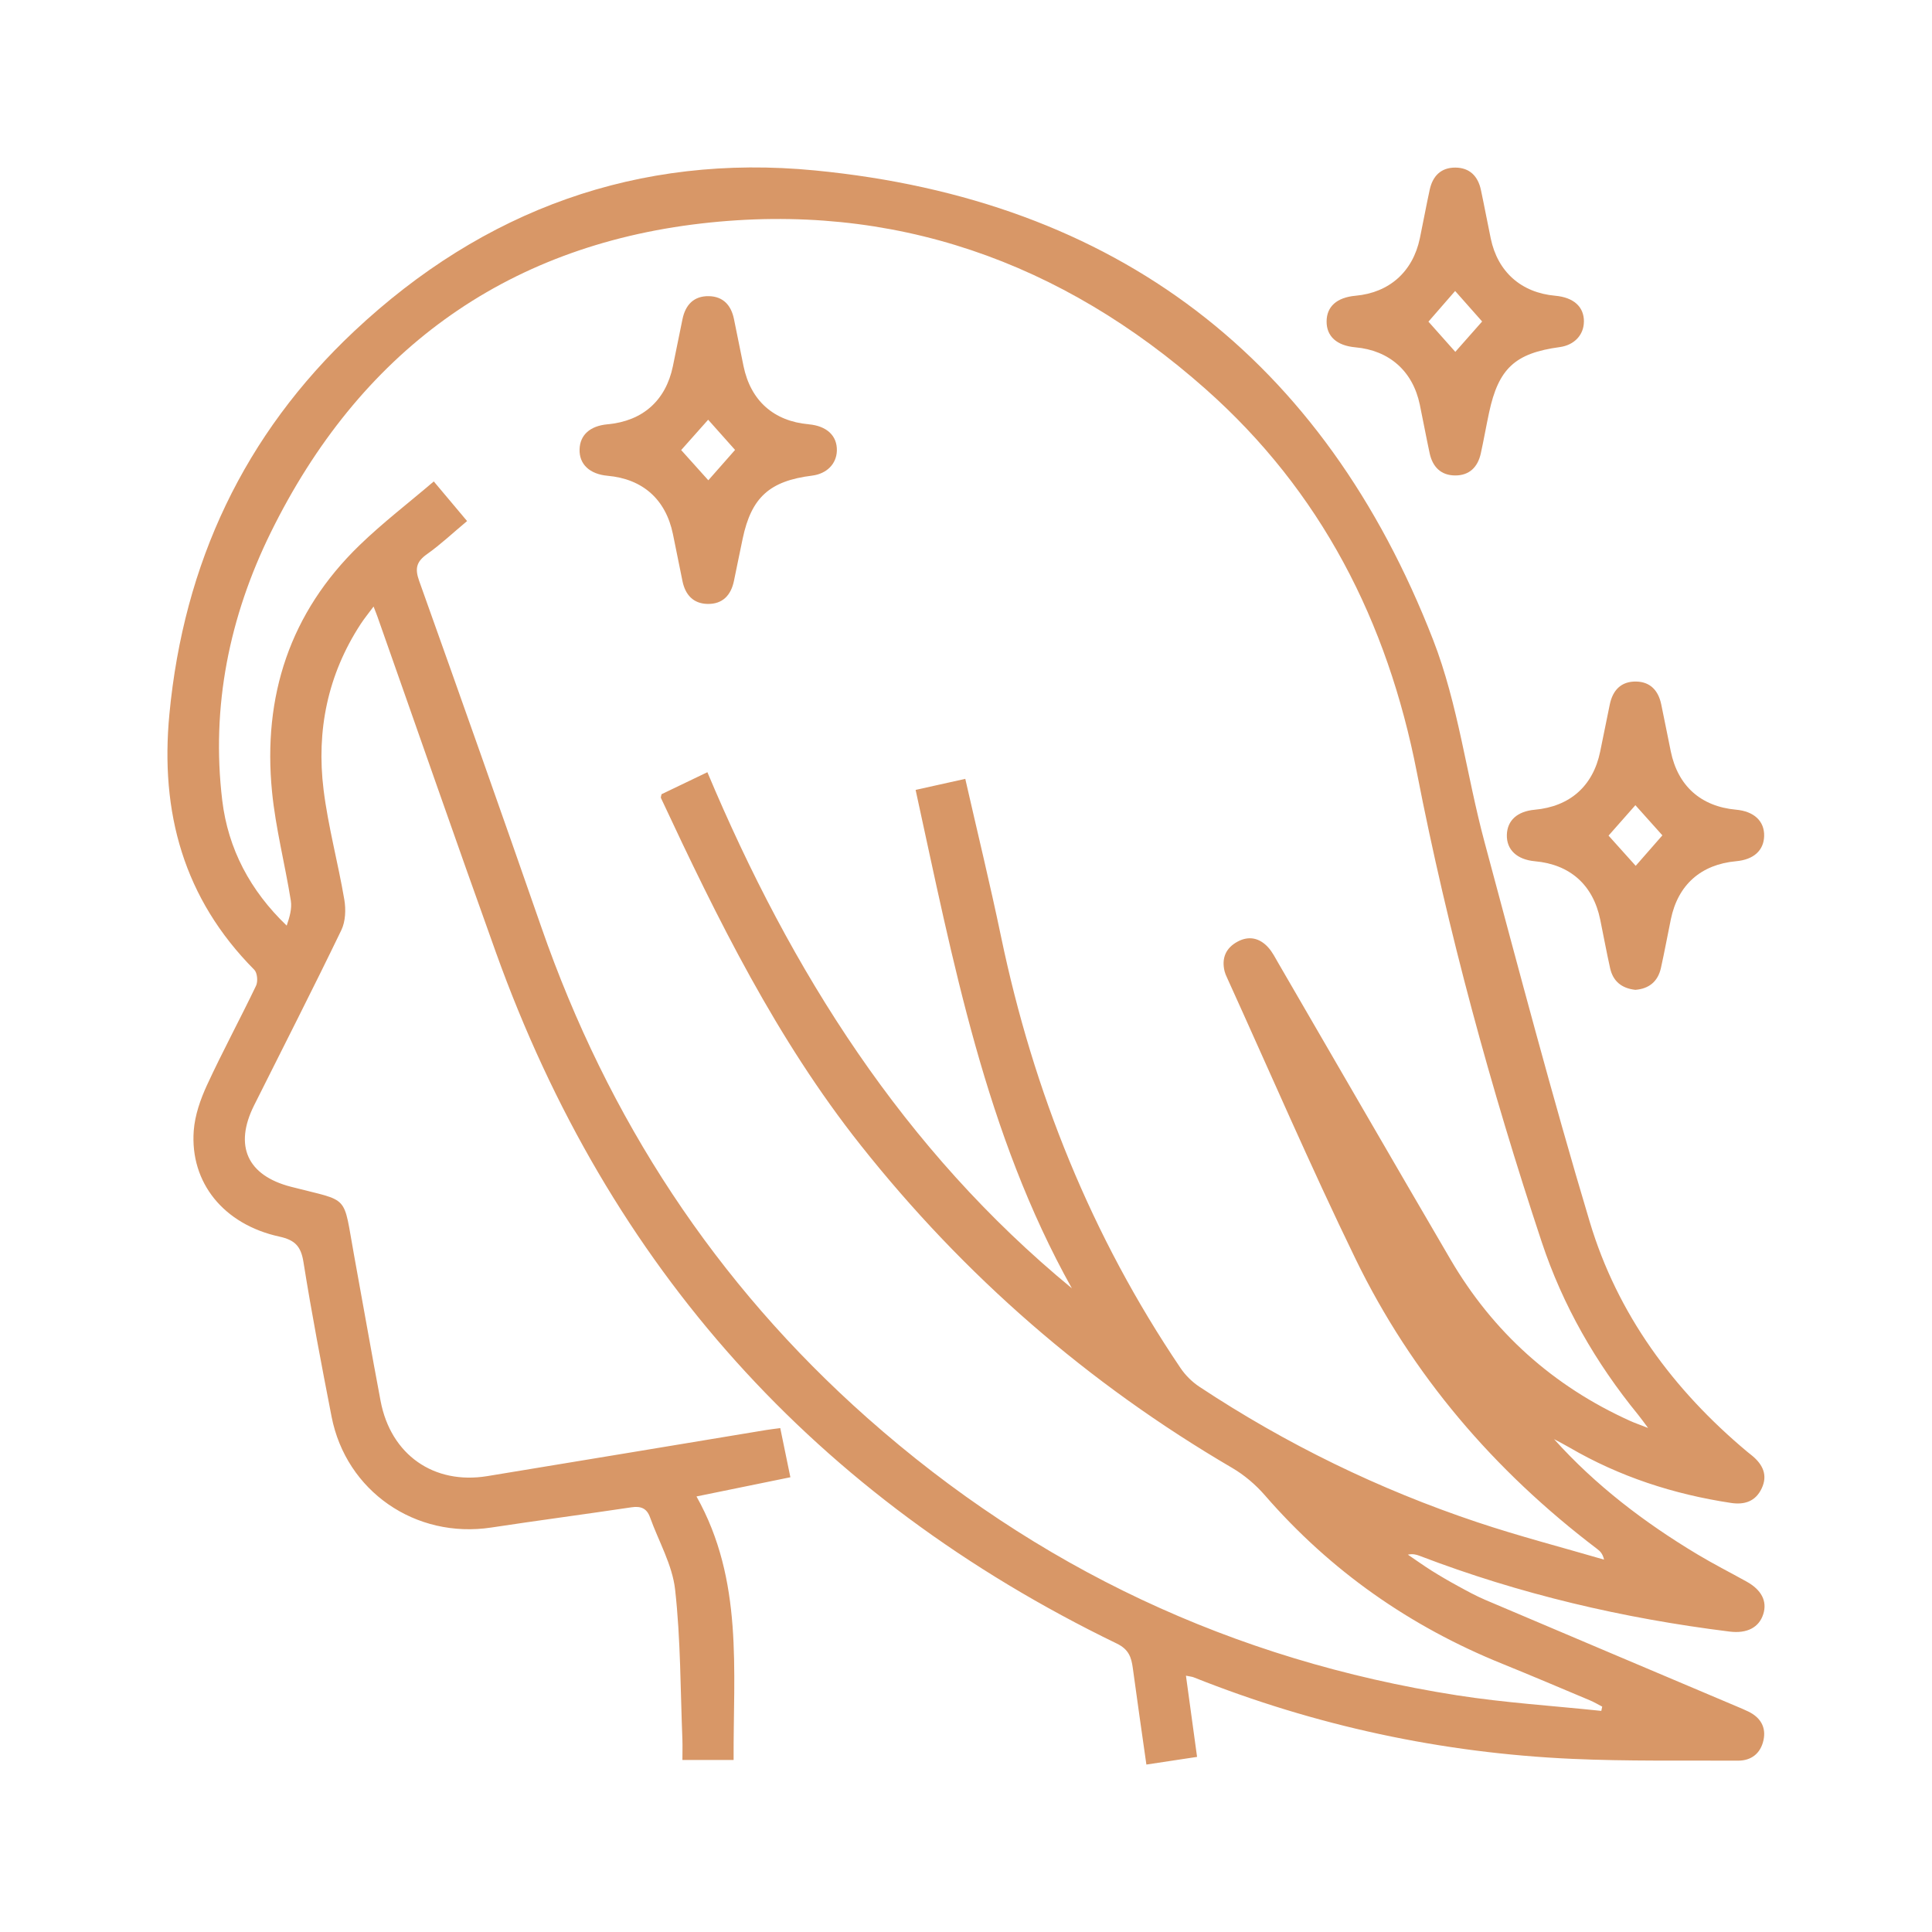 <svg width="150" height="150" viewBox="0 0 150 150" fill="none" xmlns="http://www.w3.org/2000/svg">
<path d="M120.66 111.738C123.879 115.323 127.671 118.209 131.786 120.68C133.032 121.428 134.332 122.086 135.605 122.795C136.764 123.436 137.217 124.321 136.901 125.318C136.571 126.359 135.638 126.845 134.282 126.675C126.031 125.651 117.994 123.772 110.224 120.796C109.961 120.696 109.684 120.62 109.308 120.703C109.924 121.119 110.527 121.554 111.157 121.95C111.827 122.369 112.51 122.768 113.203 123.144C113.896 123.523 114.589 123.905 115.315 124.214C121.82 126.981 128.327 129.728 134.835 132.484C135.141 132.614 135.448 132.74 135.748 132.887C136.684 133.346 137.141 134.104 136.914 135.121C136.691 136.125 135.981 136.701 134.938 136.697C130.65 136.674 126.355 136.751 122.07 136.558C111.927 136.102 102.124 133.991 92.684 130.23C92.537 130.17 92.37 130.163 92.077 130.1C92.367 132.222 92.647 134.26 92.94 136.405C91.631 136.601 90.378 136.79 89.005 137C88.642 134.43 88.282 131.976 87.952 129.515C87.839 128.667 87.635 128.055 86.709 127.606C63.331 116.274 47.27 98.364 38.507 73.957C35.395 65.285 32.376 56.579 29.31 47.89C29.244 47.701 29.167 47.515 29.004 47.092C28.604 47.631 28.277 48.027 28.001 48.452C25.438 52.38 24.555 56.726 25.122 61.314C25.478 64.184 26.251 67.001 26.735 69.86C26.861 70.618 26.828 71.54 26.501 72.215C24.299 76.777 21.993 81.289 19.727 85.821C18.154 88.97 19.204 91.265 22.586 92.139C27.244 93.35 26.601 92.615 27.498 97.503C28.187 101.26 28.84 105.025 29.55 108.775C30.34 112.945 33.679 115.286 37.837 114.605C45.061 113.421 52.282 112.217 59.502 111.023C59.822 110.97 60.146 110.937 60.579 110.877C60.835 112.131 61.085 113.338 61.365 114.694C58.959 115.186 56.623 115.662 54.075 116.184C57.733 122.695 56.923 129.688 56.957 136.644H52.982C52.982 136.125 52.998 135.603 52.982 135.085C52.825 131.191 52.848 127.274 52.415 123.41C52.199 121.491 51.136 119.669 50.466 117.8C50.209 117.085 49.736 116.919 49.01 117.029C45.388 117.571 41.756 118.049 38.137 118.598C32.259 119.489 26.871 115.782 25.742 109.982C24.965 105.989 24.199 101.992 23.559 97.975C23.362 96.738 22.879 96.269 21.68 96.007C17.371 95.062 14.746 91.827 15.042 87.787C15.132 86.583 15.562 85.349 16.075 84.239C17.275 81.638 18.644 79.114 19.88 76.531C20.037 76.205 19.98 75.533 19.744 75.294C14.246 69.754 12.423 63.07 13.153 55.435C14.269 43.731 18.947 33.745 27.508 25.708C37.531 16.294 49.566 11.905 63.268 13.232C86.686 15.499 102.78 27.843 111.273 49.693C113.209 54.677 113.856 60.151 115.252 65.355C117.898 75.21 120.497 85.083 123.426 94.859C125.575 102.035 129.907 107.908 135.661 112.719C135.788 112.826 135.921 112.925 136.051 113.032C136.861 113.71 137.264 114.528 136.777 115.559C136.301 116.57 135.445 116.849 134.385 116.686C129.937 116.014 125.735 114.648 121.84 112.377C121.453 112.151 121.057 111.951 120.663 111.738H120.66ZM83.224 100.033C76.49 87.983 74.004 74.659 71.088 61.328C72.401 61.035 73.631 60.762 74.944 60.47C75.893 64.64 76.876 68.67 77.722 72.727C80.235 84.774 84.747 95.987 91.651 106.208C92.031 106.774 92.557 107.296 93.127 107.671C99.858 112.121 107.058 115.632 114.709 118.189C117.948 119.273 121.26 120.131 124.539 121.089C124.432 120.617 124.219 120.424 123.995 120.254C116.005 114.189 109.621 106.75 105.242 97.739C101.74 90.533 98.568 83.171 95.253 75.876C95.183 75.726 95.116 75.57 95.076 75.41C94.829 74.389 95.173 73.598 96.089 73.106C96.979 72.627 97.805 72.833 98.462 73.555C98.791 73.917 99.018 74.379 99.268 74.808C103.713 82.46 108.138 90.124 112.606 97.766C115.915 103.428 120.58 107.618 126.571 110.322C126.931 110.485 127.308 110.611 127.957 110.867C127.571 110.352 127.384 110.086 127.181 109.836C123.889 105.806 121.333 101.357 119.694 96.415C115.732 84.465 112.416 72.331 110.007 59.978C107.721 48.256 102.573 38.148 93.59 30.194C82.434 20.314 69.322 15.639 54.468 17.348C39.053 19.124 27.861 27.444 21.023 41.34C17.814 47.864 16.378 54.847 17.255 62.142C17.708 65.906 19.424 69.149 22.259 71.865C22.483 71.21 22.679 70.542 22.579 69.92C22.126 67.097 21.4 64.304 21.12 61.467C20.393 54.065 22.499 47.565 27.921 42.324C29.707 40.595 31.696 39.072 33.679 37.379C34.572 38.44 35.405 39.434 36.264 40.455C35.138 41.396 34.195 42.287 33.145 43.029C32.326 43.611 32.203 44.15 32.542 45.097C35.738 54.049 38.907 63.01 42.029 71.985C47.2 86.852 55.534 99.631 67.343 110.092C80.478 121.727 95.756 128.903 113.103 131.62C116.815 132.202 120.583 132.438 124.325 132.833C124.349 132.724 124.372 132.611 124.395 132.501C124.079 132.338 123.769 132.152 123.442 132.015C121.18 131.064 118.924 130.103 116.652 129.182C109.461 126.276 103.29 121.953 98.202 116.091C97.485 115.266 96.606 114.518 95.662 113.966C84.467 107.415 74.867 99.066 66.813 88.9C60.295 80.677 55.717 71.376 51.316 61.956C51.289 61.9 51.339 61.803 51.362 61.663C52.445 61.145 53.558 60.609 54.921 59.954C61.425 75.43 70.152 89.273 83.227 100.03L83.224 100.033Z" fill="#D89767"/>
<path d="M122.973 24.97C122.969 26.007 122.223 26.795 121.1 26.948C117.631 27.42 116.345 28.604 115.612 32.032C115.385 33.086 115.202 34.151 114.969 35.205C114.736 36.259 114.086 36.92 112.976 36.914C111.867 36.91 111.224 36.242 110.997 35.188C110.727 33.931 110.494 32.664 110.231 31.407C109.687 28.814 107.865 27.201 105.226 26.965C103.79 26.835 102.99 26.117 102.997 24.956C103.003 23.796 103.793 23.094 105.242 22.961C107.865 22.725 109.694 21.096 110.237 18.502C110.501 17.242 110.73 15.978 111.004 14.721C111.234 13.667 111.88 13.005 112.996 13.012C114.109 13.019 114.749 13.684 114.976 14.738C115.245 15.995 115.479 17.258 115.742 18.519C116.282 21.109 118.108 22.725 120.747 22.961C122.18 23.091 122.983 23.816 122.976 24.97H122.973ZM112.976 22.592C112.23 23.447 111.563 24.215 110.904 24.973C111.623 25.781 112.297 26.539 112.99 27.317C113.713 26.499 114.382 25.741 115.072 24.96C114.379 24.178 113.709 23.417 112.976 22.592Z" fill="#D89767"/>
<path d="M126.981 76.853C125.888 76.734 125.235 76.175 125.009 75.171C124.729 73.917 124.499 72.65 124.239 71.39C123.683 68.703 121.9 67.114 119.174 66.868C117.775 66.741 116.958 65.973 116.992 64.812C117.025 63.695 117.805 62.99 119.158 62.867C121.89 62.618 123.683 61.028 124.236 58.358C124.489 57.141 124.729 55.918 124.982 54.7C125.212 53.587 125.862 52.892 127.035 52.915C128.144 52.938 128.757 53.63 128.977 54.684C129.231 55.901 129.47 57.125 129.72 58.342C130.273 61.025 132.056 62.615 134.785 62.864C136.188 62.99 137.001 63.755 136.968 64.919C136.934 66.036 136.148 66.741 134.798 66.864C132.06 67.114 130.277 68.693 129.724 71.373C129.464 72.633 129.234 73.897 128.954 75.154C128.717 76.218 128.011 76.767 126.981 76.85V76.853ZM124.889 64.879C125.609 65.68 126.302 66.452 126.995 67.223C127.734 66.379 128.404 65.614 129.067 64.856C128.348 64.048 127.671 63.296 126.971 62.515C126.255 63.326 125.585 64.088 124.885 64.879H124.889Z" fill="#D89767"/>
<path d="M64.974 34.992C64.944 36.023 64.187 36.784 63.054 36.927C59.752 37.339 58.339 38.613 57.663 41.812C57.43 42.906 57.213 44.006 56.983 45.104C56.753 46.218 56.097 46.913 54.931 46.889C53.824 46.866 53.205 46.178 52.988 45.12C52.738 43.9 52.495 42.68 52.245 41.462C51.688 38.772 49.906 37.186 47.18 36.94C45.781 36.814 44.964 36.046 44.998 34.889C45.028 33.771 45.811 33.066 47.163 32.943C49.896 32.694 51.688 31.105 52.242 28.438C52.495 27.221 52.735 25.997 52.988 24.78C53.218 23.666 53.868 22.971 55.041 22.994C56.15 23.017 56.767 23.706 56.983 24.763C57.236 25.98 57.476 27.204 57.726 28.421C58.279 31.105 60.062 32.697 62.791 32.943C64.194 33.07 65.007 33.834 64.974 34.995V34.992ZM52.888 34.945C53.634 35.773 54.307 36.525 54.994 37.289C55.72 36.465 56.393 35.703 57.07 34.932C56.367 34.144 55.694 33.386 54.981 32.587C54.278 33.379 53.608 34.134 52.885 34.945H52.888Z" fill="#D89767"/>
</svg>
